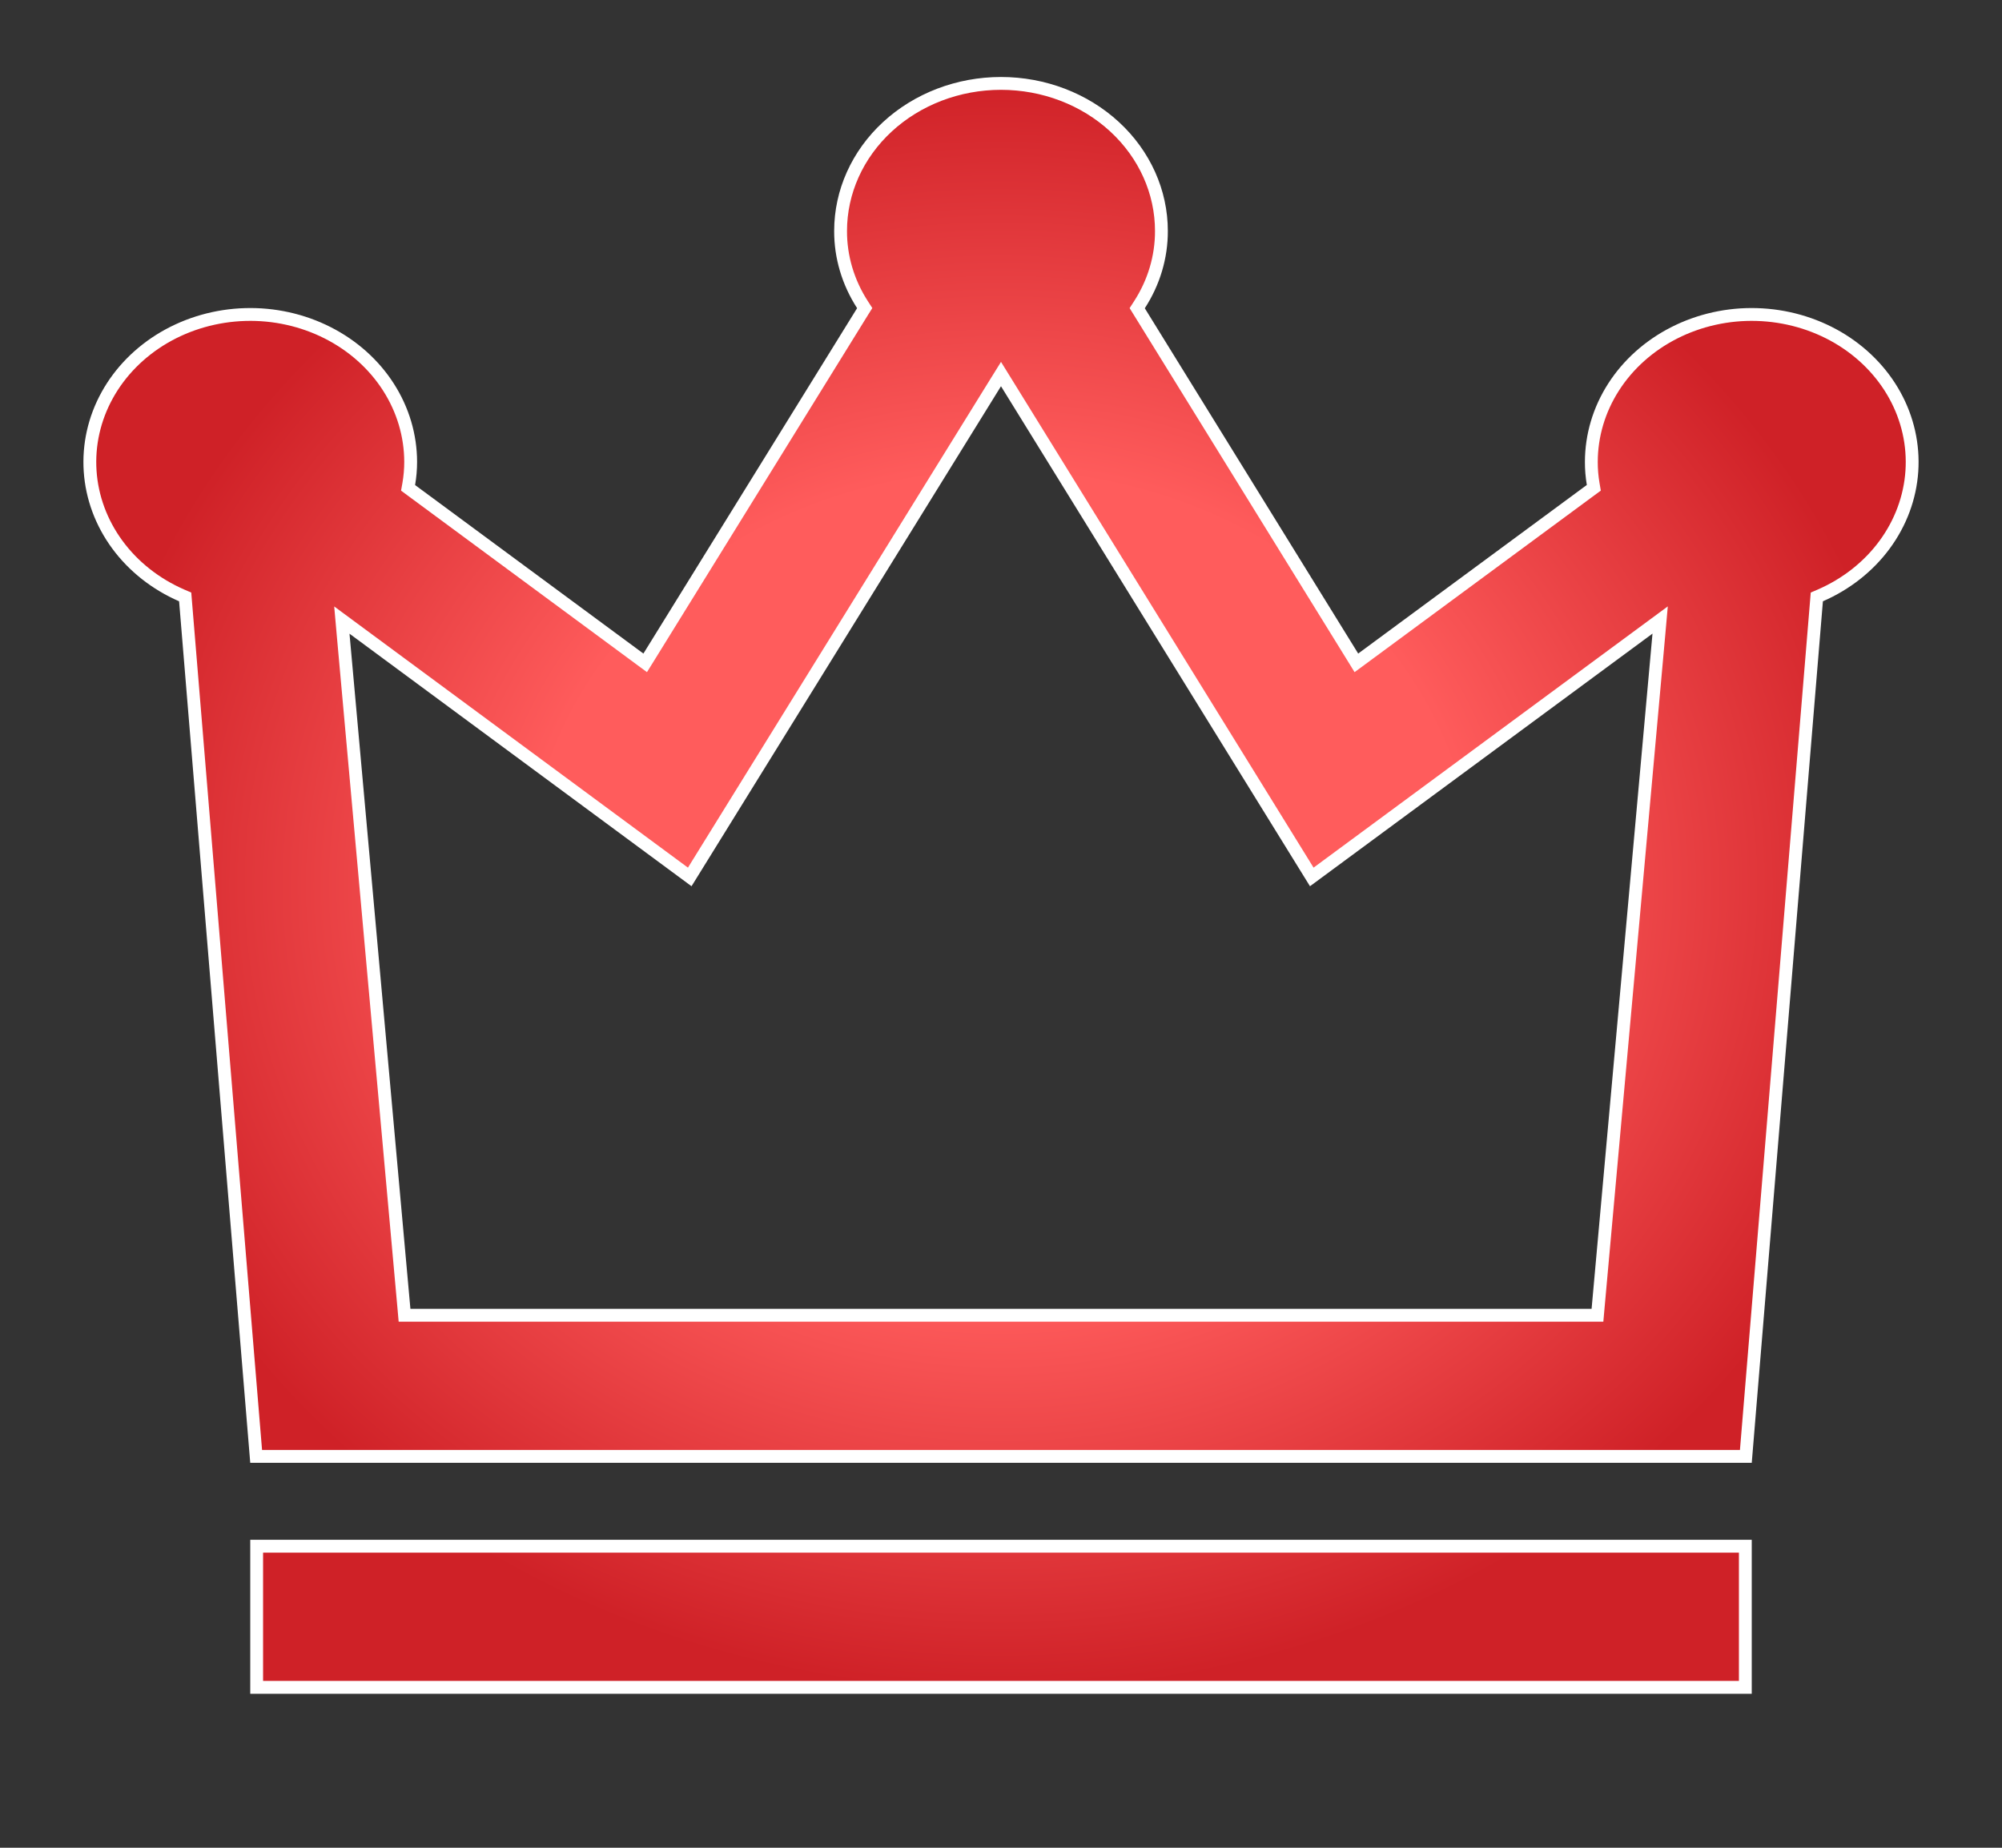 <?xml version="1.0" encoding="UTF-8"?> <svg xmlns="http://www.w3.org/2000/svg" width="78" height="72" viewBox="0 0 78 72" fill="none"><rect x="0" y="0" width="78" height="72" fill="#333333" stroke="none"/> <path d="M7.227 23.409L7.215 23.26L7.078 23.201C6.064 22.759 5.199 22.076 4.573 21.224C3.947 20.373 3.581 19.384 3.512 18.36C3.443 17.337 3.672 16.314 4.178 15.398C4.684 14.482 5.449 13.706 6.394 13.152C7.34 12.599 8.431 12.289 9.553 12.256C10.675 12.223 11.785 12.47 12.767 12.968C13.749 13.466 14.566 14.197 15.133 15.082C15.701 15.967 15.999 16.975 16 18C16 18.287 15.975 18.574 15.926 18.857L15.899 19.009L16.023 19.101L24.919 25.668L25.137 25.829L25.28 25.599L33.606 12.14L33.69 12.006L33.604 11.873C33.041 11.003 32.747 10.01 32.75 9.001V9C32.75 7.482 33.403 6.021 34.573 4.941C35.744 3.86 37.336 3.25 39 3.25C40.664 3.25 42.256 3.86 43.427 4.941C44.597 6.021 45.25 7.482 45.25 9V9.001C45.253 10.012 44.957 11.006 44.393 11.876L44.307 12.009L44.39 12.143L52.704 25.598L52.846 25.829L53.065 25.668L61.973 19.098L62.097 19.007L62.071 18.855C62.023 18.572 61.999 18.287 62 18V18C62.001 16.975 62.299 15.967 62.867 15.082C63.434 14.197 64.251 13.466 65.233 12.968C66.215 12.47 67.325 12.223 68.447 12.256C69.569 12.289 70.66 12.599 71.606 13.152C72.551 13.706 73.316 14.482 73.822 15.398C74.328 16.314 74.557 17.337 74.488 18.36C74.419 19.384 74.053 20.373 73.427 21.224C72.801 22.076 71.936 22.759 70.922 23.201L70.785 23.26L70.773 23.409L68.02 56.75H9.98L7.227 23.409ZM15.741 51.023L15.761 51.25H15.99H62.01H62.239L62.259 51.023L64.632 24.712L64.681 24.159L64.234 24.489L51.108 34.171L39.213 14.92L39 14.576L38.787 14.919L26.873 34.171L13.766 24.492L13.319 24.162L13.368 24.715L15.741 51.023ZM68 60.25V65.75H10V60.25H68Z" fill="url(#paint0_radial_145_642)" stroke="white" stroke-width="0.5"></path> <defs> <radialGradient id="paint0_radial_145_642" cx="0" cy="0" r="1" gradientUnits="userSpaceOnUse" gradientTransform="translate(39 34.5) rotate(90) scale(31.5 35.75)"> <stop offset="0.51" stop-color="#FF5C5C"></stop> <stop offset="1" stop-color="#CF2127"></stop> </radialGradient> </defs> </svg> 